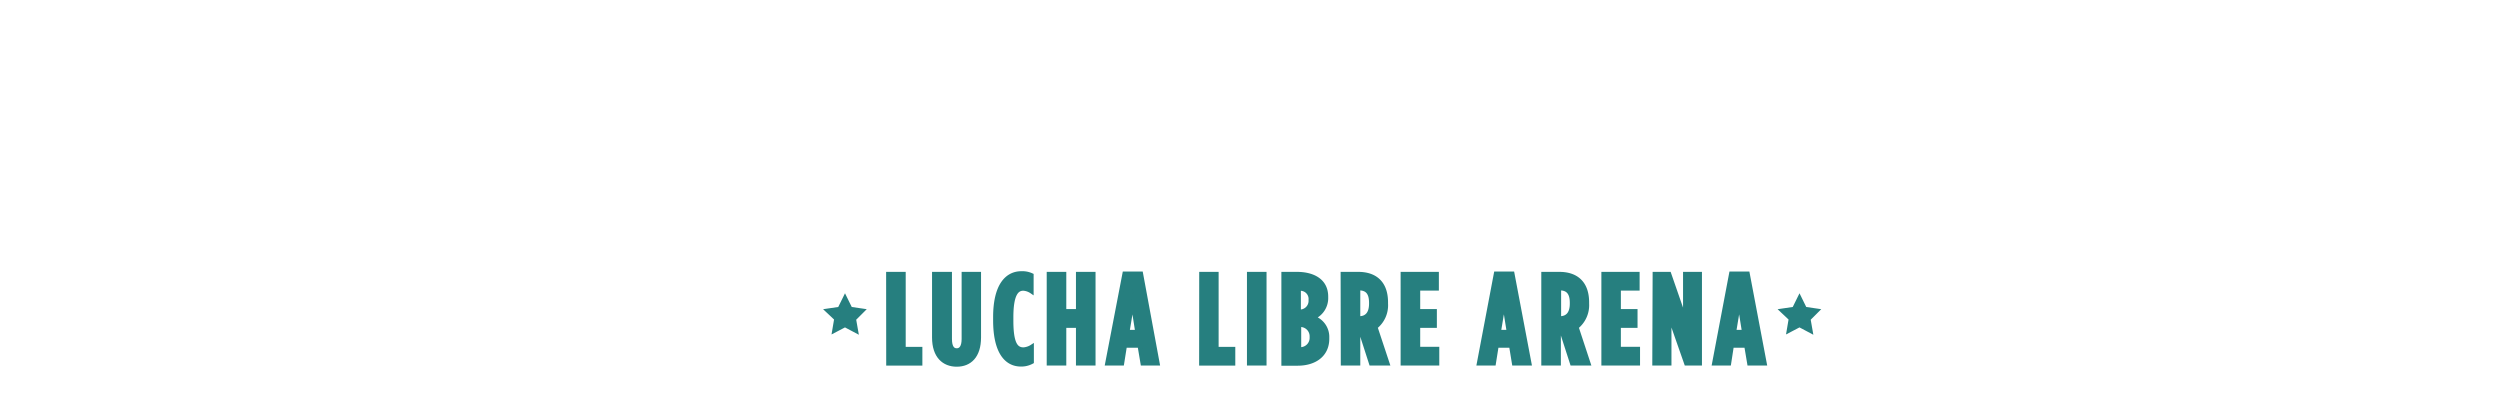 <svg id="Layer_1" data-name="Layer 1" xmlns="http://www.w3.org/2000/svg" viewBox="0 0 300 50"><defs><style>.cls-1,.cls-2{fill:#267f7f;stroke:#267f7f;stroke-miterlimit:10;}.cls-1{stroke-width:0.51px;}.cls-2{stroke-width:0.47px;}</style></defs><title>lucha</title><path class="cls-1" d="M99.33,37.28l1.43-.21.64-1.3.64,1.3,1.43.21-1,1,.25,1.42L101.4,39l-1.28.67.24-1.42Z"/><path class="cls-2" d="M106.57,32.86h1.88v9h2v1.78h-3.87Z"/><path class="cls-2" d="M112.08,40.49V32.86H114v7.82c0,1,.34,1.35.81,1.35s.82-.38.82-1.35V32.86h1.86v7.63c0,2.27-1.14,3.28-2.68,3.28S112.08,42.76,112.08,40.49Z"/><path class="cls-2" d="M119.41,38.43v-.37c0-3.79,1.4-5.28,3.16-5.28a2.65,2.65,0,0,1,1.23.24V35a2,2,0,0,0-1-.35c-.83,0-1.43.74-1.43,3.43v.4c0,2.85.6,3.44,1.46,3.44a2.14,2.14,0,0,0,1-.34v1.85a2.67,2.67,0,0,1-1.39.32C120.72,43.71,119.41,42.19,119.41,38.43Z"/><path class="cls-2" d="M125.84,32.86h1.88v4.46h1.63V32.86h1.88V43.63h-1.88V39.11h-1.63v4.52h-1.88Z"/><path class="cls-2" d="M134.93,32.82h2l2,10.81H137.1l-.36-2.14H135l-.34,2.14h-1.81Zm1.53,7-.56-3.56-.59,3.56Z"/><path class="cls-2" d="M144.14,32.86H146v9h2v1.78h-3.87Z"/><path class="cls-2" d="M149.87,32.86h1.88V43.63h-1.88Z"/><path class="cls-2" d="M154,32.86h1.64c1.81,0,3.51.73,3.51,2.74v.07a2.53,2.53,0,0,1-1.56,2.44,2.44,2.44,0,0,1,1.69,2.4v.14c0,1.91-1.47,3-3.57,3H154Zm1.91,4.52A1.28,1.28,0,0,0,157.26,36v0a1.22,1.22,0,0,0-1.39-1.33h0v2.78Zm0,4.51a1.35,1.35,0,0,0,1.48-1.4v-.08a1.35,1.35,0,0,0-1.48-1.4h0v2.88Z"/><path class="cls-2" d="M161.11,32.86H163c1.93,0,3.33,1,3.33,3.43v.14a3.35,3.35,0,0,1-1.26,2.83l1.45,4.37h-2l-1.21-3.75H163v3.75h-1.87Zm2,5.32c.81,0,1.41-.48,1.41-1.74v-.12c0-1.36-.64-1.71-1.46-1.71H163v3.57Z"/><path class="cls-2" d="M168.31,32.86h4.12v1.78h-2.24v2.68h2v1.79h-2v2.74h2.29v1.78h-4.17Z"/><path class="cls-2" d="M179.5,32.82h2l2.05,10.81h-1.88l-.35-2.14h-1.71l-.34,2.14h-1.82Zm1.54,7-.57-3.56-.59,3.56Z"/><path class="cls-2" d="M185.19,32.86h1.94c1.93,0,3.33,1,3.33,3.43v.14a3.38,3.38,0,0,1-1.26,2.83l1.44,4.37h-2l-1.21-3.75h-.36v3.75h-1.88Zm2,5.32c.82,0,1.42-.48,1.42-1.74v-.12c0-1.36-.65-1.71-1.46-1.71h-.05v3.57Z"/><path class="cls-2" d="M192.4,32.86h4.12v1.78h-2.25v2.68h2v1.79h-2v2.74h2.3v1.78H192.4Z"/><path class="cls-2" d="M198.55,32.86h1.76l1.89,5.45V32.86H204V43.63h-1.66l-2-5.71v5.71h-1.83Z"/><path class="cls-2" d="M207.73,32.82h2l2.05,10.81H209.9l-.36-2.14h-1.71l-.33,2.14h-1.82Zm1.54,7-.57-3.56-.59,3.56Z"/><path class="cls-1" d="M213.87,37.28l1.43-.21.64-1.3.64,1.3,1.43.21-1,1,.25,1.42L215.94,39l-1.28.67.24-1.42Z"/></svg>